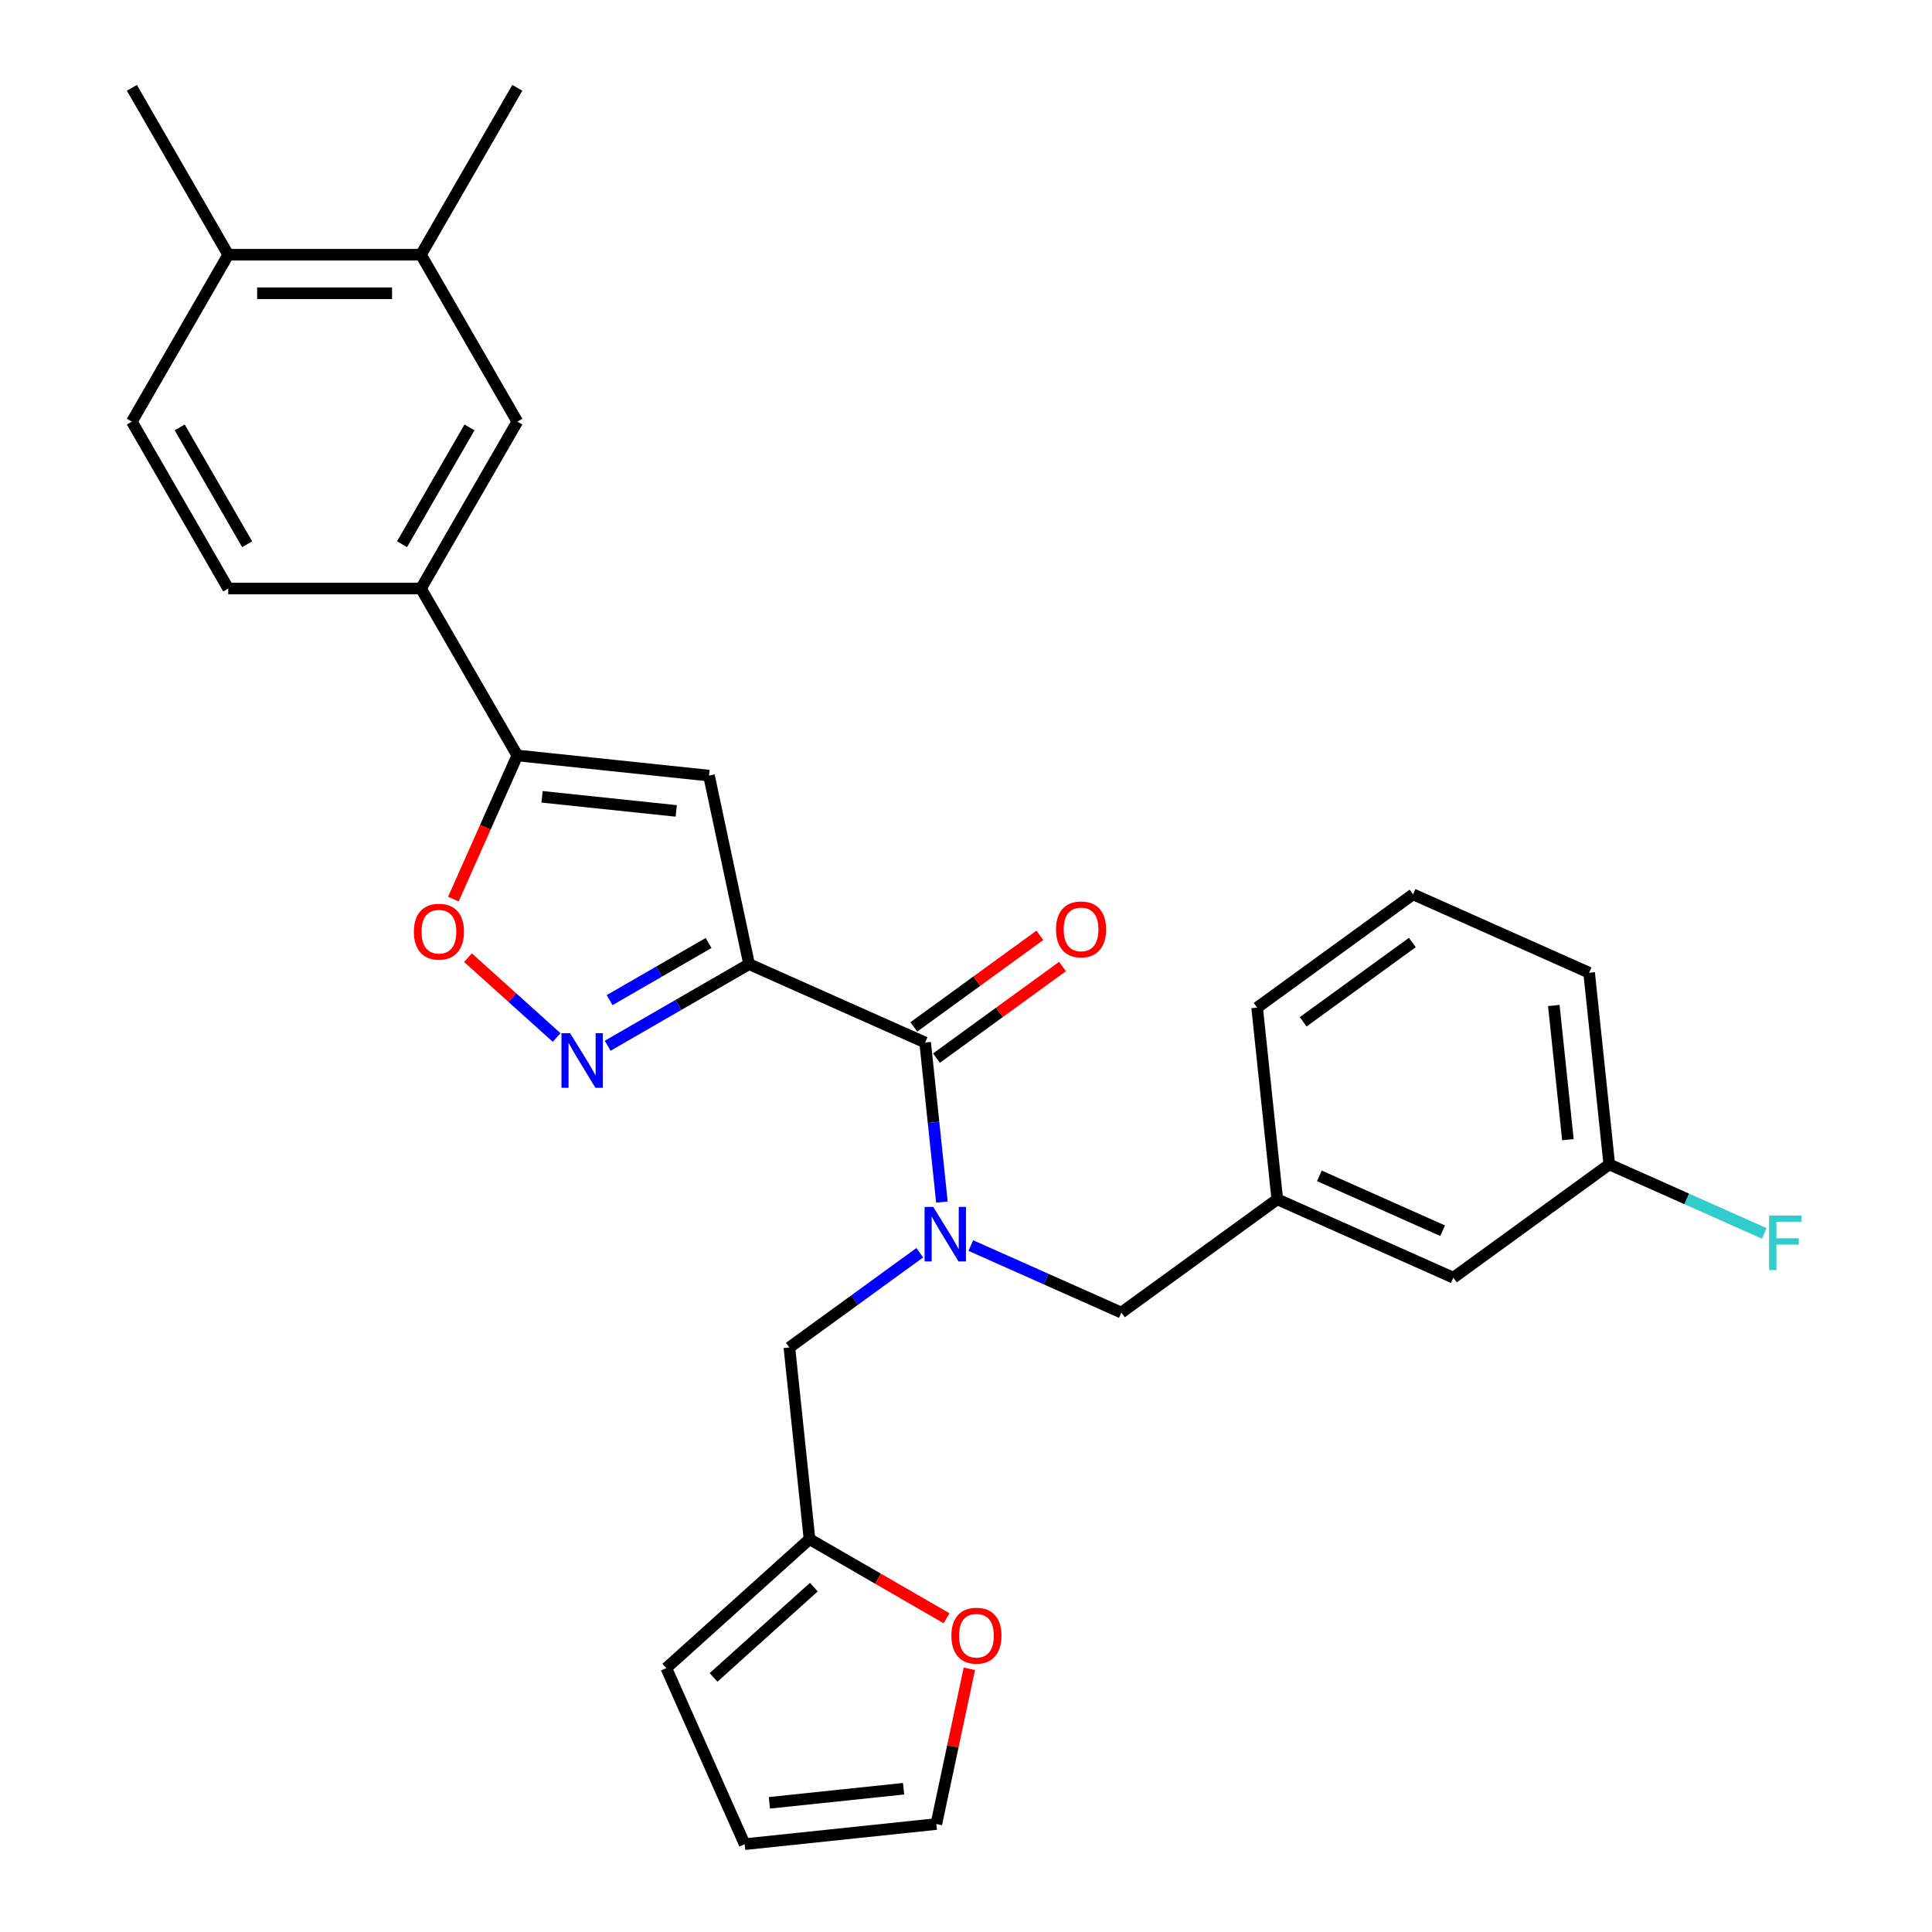 <?xml version='1.0' encoding='iso-8859-1'?>
<svg version='1.1' baseProfile='full'
              xmlns='http://www.w3.org/2000/svg'
                      xmlns:rdkit='http://www.rdkit.org/xml'
                      xmlns:xlink='http://www.w3.org/1999/xlink'
                  xml:space='preserve'
width='1000px' height='1000px' viewBox='0 0 1000 1000'>
<!-- END OF HEADER -->
<rect style='opacity:1.0;fill:#FFFFFF;stroke:none' width='1000' height='1000' x='0' y='0'> </rect>
<path class='bond-0' d='M 387.721,499.029 L 351.129,520.156' style='fill:none;fill-rule:evenodd;stroke:#000000;stroke-width:6px;stroke-linecap:butt;stroke-linejoin:miter;stroke-opacity:1' />
<path class='bond-0' d='M 351.129,520.156 L 314.536,541.282' style='fill:none;fill-rule:evenodd;stroke:#0000FF;stroke-width:6px;stroke-linecap:butt;stroke-linejoin:miter;stroke-opacity:1' />
<path class='bond-0' d='M 366.768,488.089 L 341.153,502.877' style='fill:none;fill-rule:evenodd;stroke:#000000;stroke-width:6px;stroke-linecap:butt;stroke-linejoin:miter;stroke-opacity:1' />
<path class='bond-0' d='M 341.153,502.877 L 315.538,517.666' style='fill:none;fill-rule:evenodd;stroke:#0000FF;stroke-width:6px;stroke-linecap:butt;stroke-linejoin:miter;stroke-opacity:1' />
<path class='bond-1' d='M 387.721,499.029 L 366.98,401.452' style='fill:none;fill-rule:evenodd;stroke:#000000;stroke-width:6px;stroke-linecap:butt;stroke-linejoin:miter;stroke-opacity:1' />
<path class='bond-2' d='M 387.721,499.029 L 478.854,539.604' style='fill:none;fill-rule:evenodd;stroke:#000000;stroke-width:6px;stroke-linecap:butt;stroke-linejoin:miter;stroke-opacity:1' />
<path class='bond-5' d='M 288.121,537.015 L 265.167,516.347' style='fill:none;fill-rule:evenodd;stroke:#0000FF;stroke-width:6px;stroke-linecap:butt;stroke-linejoin:miter;stroke-opacity:1' />
<path class='bond-5' d='M 265.167,516.347 L 242.212,495.679' style='fill:none;fill-rule:evenodd;stroke:#FF0000;stroke-width:6px;stroke-linecap:butt;stroke-linejoin:miter;stroke-opacity:1' />
<path class='bond-4' d='M 366.98,401.452 L 267.769,391.024' style='fill:none;fill-rule:evenodd;stroke:#000000;stroke-width:6px;stroke-linecap:butt;stroke-linejoin:miter;stroke-opacity:1' />
<path class='bond-4' d='M 350.013,419.73 L 280.565,412.431' style='fill:none;fill-rule:evenodd;stroke:#000000;stroke-width:6px;stroke-linecap:butt;stroke-linejoin:miter;stroke-opacity:1' />
<path class='bond-3' d='M 478.854,539.604 L 483.194,580.9' style='fill:none;fill-rule:evenodd;stroke:#000000;stroke-width:6px;stroke-linecap:butt;stroke-linejoin:miter;stroke-opacity:1' />
<path class='bond-3' d='M 483.194,580.9 L 487.535,622.195' style='fill:none;fill-rule:evenodd;stroke:#0000FF;stroke-width:6px;stroke-linecap:butt;stroke-linejoin:miter;stroke-opacity:1' />
<path class='bond-13' d='M 484.717,547.675 L 517.339,523.974' style='fill:none;fill-rule:evenodd;stroke:#000000;stroke-width:6px;stroke-linecap:butt;stroke-linejoin:miter;stroke-opacity:1' />
<path class='bond-13' d='M 517.339,523.974 L 549.96,500.273' style='fill:none;fill-rule:evenodd;stroke:#FF0000;stroke-width:6px;stroke-linecap:butt;stroke-linejoin:miter;stroke-opacity:1' />
<path class='bond-13' d='M 472.99,531.534 L 505.612,507.833' style='fill:none;fill-rule:evenodd;stroke:#000000;stroke-width:6px;stroke-linecap:butt;stroke-linejoin:miter;stroke-opacity:1' />
<path class='bond-13' d='M 505.612,507.833 L 538.233,484.132' style='fill:none;fill-rule:evenodd;stroke:#FF0000;stroke-width:6px;stroke-linecap:butt;stroke-linejoin:miter;stroke-opacity:1' />
<path class='bond-9' d='M 476.073,648.411 L 442.325,672.931' style='fill:none;fill-rule:evenodd;stroke:#0000FF;stroke-width:6px;stroke-linecap:butt;stroke-linejoin:miter;stroke-opacity:1' />
<path class='bond-9' d='M 442.325,672.931 L 408.576,697.451' style='fill:none;fill-rule:evenodd;stroke:#000000;stroke-width:6px;stroke-linecap:butt;stroke-linejoin:miter;stroke-opacity:1' />
<path class='bond-11' d='M 502.489,644.696 L 541.452,662.043' style='fill:none;fill-rule:evenodd;stroke:#0000FF;stroke-width:6px;stroke-linecap:butt;stroke-linejoin:miter;stroke-opacity:1' />
<path class='bond-11' d='M 541.452,662.043 L 580.414,679.39' style='fill:none;fill-rule:evenodd;stroke:#000000;stroke-width:6px;stroke-linecap:butt;stroke-linejoin:miter;stroke-opacity:1' />
<path class='bond-6' d='M 267.769,391.024 L 217.891,304.632' style='fill:none;fill-rule:evenodd;stroke:#000000;stroke-width:6px;stroke-linecap:butt;stroke-linejoin:miter;stroke-opacity:1' />
<path class='bond-29' d='M 267.769,391.024 L 251.217,428.201' style='fill:none;fill-rule:evenodd;stroke:#000000;stroke-width:6px;stroke-linecap:butt;stroke-linejoin:miter;stroke-opacity:1' />
<path class='bond-29' d='M 251.217,428.201 L 234.665,465.378' style='fill:none;fill-rule:evenodd;stroke:#FF0000;stroke-width:6px;stroke-linecap:butt;stroke-linejoin:miter;stroke-opacity:1' />
<path class='bond-8' d='M 217.891,304.632 L 267.769,218.239' style='fill:none;fill-rule:evenodd;stroke:#000000;stroke-width:6px;stroke-linecap:butt;stroke-linejoin:miter;stroke-opacity:1' />
<path class='bond-8' d='M 208.094,281.697 L 243.009,221.223' style='fill:none;fill-rule:evenodd;stroke:#000000;stroke-width:6px;stroke-linecap:butt;stroke-linejoin:miter;stroke-opacity:1' />
<path class='bond-17' d='M 217.891,304.632 L 118.133,304.632' style='fill:none;fill-rule:evenodd;stroke:#000000;stroke-width:6px;stroke-linecap:butt;stroke-linejoin:miter;stroke-opacity:1' />
<path class='bond-7' d='M 419.003,796.662 L 408.576,697.451' style='fill:none;fill-rule:evenodd;stroke:#000000;stroke-width:6px;stroke-linecap:butt;stroke-linejoin:miter;stroke-opacity:1' />
<path class='bond-12' d='M 419.003,796.662 L 454.468,817.138' style='fill:none;fill-rule:evenodd;stroke:#000000;stroke-width:6px;stroke-linecap:butt;stroke-linejoin:miter;stroke-opacity:1' />
<path class='bond-12' d='M 454.468,817.138 L 489.933,837.613' style='fill:none;fill-rule:evenodd;stroke:#FF0000;stroke-width:6px;stroke-linecap:butt;stroke-linejoin:miter;stroke-opacity:1' />
<path class='bond-15' d='M 419.003,796.662 L 344.869,863.413' style='fill:none;fill-rule:evenodd;stroke:#000000;stroke-width:6px;stroke-linecap:butt;stroke-linejoin:miter;stroke-opacity:1' />
<path class='bond-15' d='M 421.233,821.501 L 369.34,868.227' style='fill:none;fill-rule:evenodd;stroke:#000000;stroke-width:6px;stroke-linecap:butt;stroke-linejoin:miter;stroke-opacity:1' />
<path class='bond-10' d='M 267.769,218.239 L 217.891,131.847' style='fill:none;fill-rule:evenodd;stroke:#000000;stroke-width:6px;stroke-linecap:butt;stroke-linejoin:miter;stroke-opacity:1' />
<path class='bond-25' d='M 217.891,131.847 L 267.769,45.455' style='fill:none;fill-rule:evenodd;stroke:#000000;stroke-width:6px;stroke-linecap:butt;stroke-linejoin:miter;stroke-opacity:1' />
<path class='bond-31' d='M 217.891,131.847 L 118.133,131.847' style='fill:none;fill-rule:evenodd;stroke:#000000;stroke-width:6px;stroke-linecap:butt;stroke-linejoin:miter;stroke-opacity:1' />
<path class='bond-31' d='M 202.927,151.798 L 133.097,151.798' style='fill:none;fill-rule:evenodd;stroke:#000000;stroke-width:6px;stroke-linecap:butt;stroke-linejoin:miter;stroke-opacity:1' />
<path class='bond-19' d='M 580.414,679.39 L 661.12,620.754' style='fill:none;fill-rule:evenodd;stroke:#000000;stroke-width:6px;stroke-linecap:butt;stroke-linejoin:miter;stroke-opacity:1' />
<path class='bond-16' d='M 501.736,863.759 L 493.196,903.938' style='fill:none;fill-rule:evenodd;stroke:#FF0000;stroke-width:6px;stroke-linecap:butt;stroke-linejoin:miter;stroke-opacity:1' />
<path class='bond-16' d='M 493.196,903.938 L 484.655,944.118' style='fill:none;fill-rule:evenodd;stroke:#000000;stroke-width:6px;stroke-linecap:butt;stroke-linejoin:miter;stroke-opacity:1' />
<path class='bond-14' d='M 118.133,131.847 L 68.255,218.239' style='fill:none;fill-rule:evenodd;stroke:#000000;stroke-width:6px;stroke-linecap:butt;stroke-linejoin:miter;stroke-opacity:1' />
<path class='bond-27' d='M 118.133,131.847 L 68.255,45.455' style='fill:none;fill-rule:evenodd;stroke:#000000;stroke-width:6px;stroke-linecap:butt;stroke-linejoin:miter;stroke-opacity:1' />
<path class='bond-18' d='M 344.869,863.413 L 385.444,954.545' style='fill:none;fill-rule:evenodd;stroke:#000000;stroke-width:6px;stroke-linecap:butt;stroke-linejoin:miter;stroke-opacity:1' />
<path class='bond-30' d='M 484.655,944.118 L 385.444,954.545' style='fill:none;fill-rule:evenodd;stroke:#000000;stroke-width:6px;stroke-linecap:butt;stroke-linejoin:miter;stroke-opacity:1' />
<path class='bond-30' d='M 467.688,925.84 L 398.24,933.139' style='fill:none;fill-rule:evenodd;stroke:#000000;stroke-width:6px;stroke-linecap:butt;stroke-linejoin:miter;stroke-opacity:1' />
<path class='bond-20' d='M 118.133,304.632 L 68.255,218.239' style='fill:none;fill-rule:evenodd;stroke:#000000;stroke-width:6px;stroke-linecap:butt;stroke-linejoin:miter;stroke-opacity:1' />
<path class='bond-20' d='M 127.93,281.697 L 93.015,221.223' style='fill:none;fill-rule:evenodd;stroke:#000000;stroke-width:6px;stroke-linecap:butt;stroke-linejoin:miter;stroke-opacity:1' />
<path class='bond-21' d='M 661.12,620.754 L 752.253,661.329' style='fill:none;fill-rule:evenodd;stroke:#000000;stroke-width:6px;stroke-linecap:butt;stroke-linejoin:miter;stroke-opacity:1' />
<path class='bond-21' d='M 682.905,608.614 L 746.698,637.016' style='fill:none;fill-rule:evenodd;stroke:#000000;stroke-width:6px;stroke-linecap:butt;stroke-linejoin:miter;stroke-opacity:1' />
<path class='bond-26' d='M 661.12,620.754 L 650.692,521.543' style='fill:none;fill-rule:evenodd;stroke:#000000;stroke-width:6px;stroke-linecap:butt;stroke-linejoin:miter;stroke-opacity:1' />
<path class='bond-22' d='M 752.253,661.329 L 832.958,602.693' style='fill:none;fill-rule:evenodd;stroke:#000000;stroke-width:6px;stroke-linecap:butt;stroke-linejoin:miter;stroke-opacity:1' />
<path class='bond-23' d='M 832.958,602.693 L 873.078,620.556' style='fill:none;fill-rule:evenodd;stroke:#000000;stroke-width:6px;stroke-linecap:butt;stroke-linejoin:miter;stroke-opacity:1' />
<path class='bond-23' d='M 873.078,620.556 L 913.197,638.418' style='fill:none;fill-rule:evenodd;stroke:#33CCCC;stroke-width:6px;stroke-linecap:butt;stroke-linejoin:miter;stroke-opacity:1' />
<path class='bond-32' d='M 832.958,602.693 L 822.53,503.482' style='fill:none;fill-rule:evenodd;stroke:#000000;stroke-width:6px;stroke-linecap:butt;stroke-linejoin:miter;stroke-opacity:1' />
<path class='bond-32' d='M 811.552,589.897 L 804.252,520.449' style='fill:none;fill-rule:evenodd;stroke:#000000;stroke-width:6px;stroke-linecap:butt;stroke-linejoin:miter;stroke-opacity:1' />
<path class='bond-24' d='M 731.398,462.907 L 650.692,521.543' style='fill:none;fill-rule:evenodd;stroke:#000000;stroke-width:6px;stroke-linecap:butt;stroke-linejoin:miter;stroke-opacity:1' />
<path class='bond-24' d='M 731.019,487.844 L 674.525,528.889' style='fill:none;fill-rule:evenodd;stroke:#000000;stroke-width:6px;stroke-linecap:butt;stroke-linejoin:miter;stroke-opacity:1' />
<path class='bond-28' d='M 731.398,462.907 L 822.53,503.482' style='fill:none;fill-rule:evenodd;stroke:#000000;stroke-width:6px;stroke-linecap:butt;stroke-linejoin:miter;stroke-opacity:1' />
<path  class='atom-1' d='M 295.084 534.782
L 304.341 549.746
Q 305.259 551.222, 306.735 553.896
Q 308.212 556.569, 308.292 556.729
L 308.292 534.782
L 312.042 534.782
L 312.042 563.033
L 308.172 563.033
L 298.236 546.673
Q 297.079 544.758, 295.842 542.563
Q 294.645 540.369, 294.286 539.69
L 294.286 563.033
L 290.615 563.033
L 290.615 534.782
L 295.084 534.782
' fill='#0000FF'/>
<path  class='atom-4' d='M 483.037 624.689
L 492.294 639.653
Q 493.212 641.129, 494.688 643.803
Q 496.165 646.476, 496.244 646.636
L 496.244 624.689
L 499.995 624.689
L 499.995 652.941
L 496.125 652.941
L 486.189 636.58
Q 485.032 634.665, 483.795 632.47
Q 482.598 630.276, 482.238 629.597
L 482.238 652.941
L 478.567 652.941
L 478.567 624.689
L 483.037 624.689
' fill='#0000FF'/>
<path  class='atom-6' d='M 214.226 482.237
Q 214.226 475.453, 217.578 471.663
Q 220.93 467.872, 227.194 467.872
Q 233.459 467.872, 236.811 471.663
Q 240.163 475.453, 240.163 482.237
Q 240.163 489.1, 236.771 493.011
Q 233.379 496.881, 227.194 496.881
Q 220.97 496.881, 217.578 493.011
Q 214.226 489.14, 214.226 482.237
M 227.194 493.689
Q 231.504 493.689, 233.818 490.816
Q 236.173 487.903, 236.173 482.237
Q 236.173 476.69, 233.818 473.897
Q 231.504 471.064, 227.194 471.064
Q 222.885 471.064, 220.531 473.857
Q 218.216 476.651, 218.216 482.237
Q 218.216 487.943, 220.531 490.816
Q 222.885 493.689, 227.194 493.689
' fill='#FF0000'/>
<path  class='atom-13' d='M 492.427 846.62
Q 492.427 839.837, 495.779 836.046
Q 499.131 832.255, 505.396 832.255
Q 511.661 832.255, 515.012 836.046
Q 518.364 839.837, 518.364 846.62
Q 518.364 853.484, 514.973 857.394
Q 511.581 861.265, 505.396 861.265
Q 499.171 861.265, 495.779 857.394
Q 492.427 853.524, 492.427 846.62
M 505.396 858.072
Q 509.705 858.072, 512.02 855.199
Q 514.374 852.287, 514.374 846.62
Q 514.374 841.074, 512.02 838.281
Q 509.705 835.448, 505.396 835.448
Q 501.086 835.448, 498.732 838.241
Q 496.418 841.034, 496.418 846.62
Q 496.418 852.326, 498.732 855.199
Q 501.086 858.072, 505.396 858.072
' fill='#FF0000'/>
<path  class='atom-14' d='M 546.591 481.048
Q 546.591 474.265, 549.943 470.474
Q 553.295 466.683, 559.559 466.683
Q 565.824 466.683, 569.176 470.474
Q 572.528 474.265, 572.528 481.048
Q 572.528 487.911, 569.136 491.822
Q 565.744 495.692, 559.559 495.692
Q 553.334 495.692, 549.943 491.822
Q 546.591 487.951, 546.591 481.048
M 559.559 492.5
Q 563.869 492.5, 566.183 489.627
Q 568.537 486.714, 568.537 481.048
Q 568.537 475.502, 566.183 472.708
Q 563.869 469.875, 559.559 469.875
Q 555.25 469.875, 552.895 472.668
Q 550.581 475.462, 550.581 481.048
Q 550.581 486.754, 552.895 489.627
Q 555.25 492.5, 559.559 492.5
' fill='#FF0000'/>
<path  class='atom-24' d='M 915.691 629.143
L 932.49 629.143
L 932.49 632.375
L 919.482 632.375
L 919.482 640.954
L 931.054 640.954
L 931.054 644.226
L 919.482 644.226
L 919.482 657.394
L 915.691 657.394
L 915.691 629.143
' fill='#33CCCC'/>
</svg>
